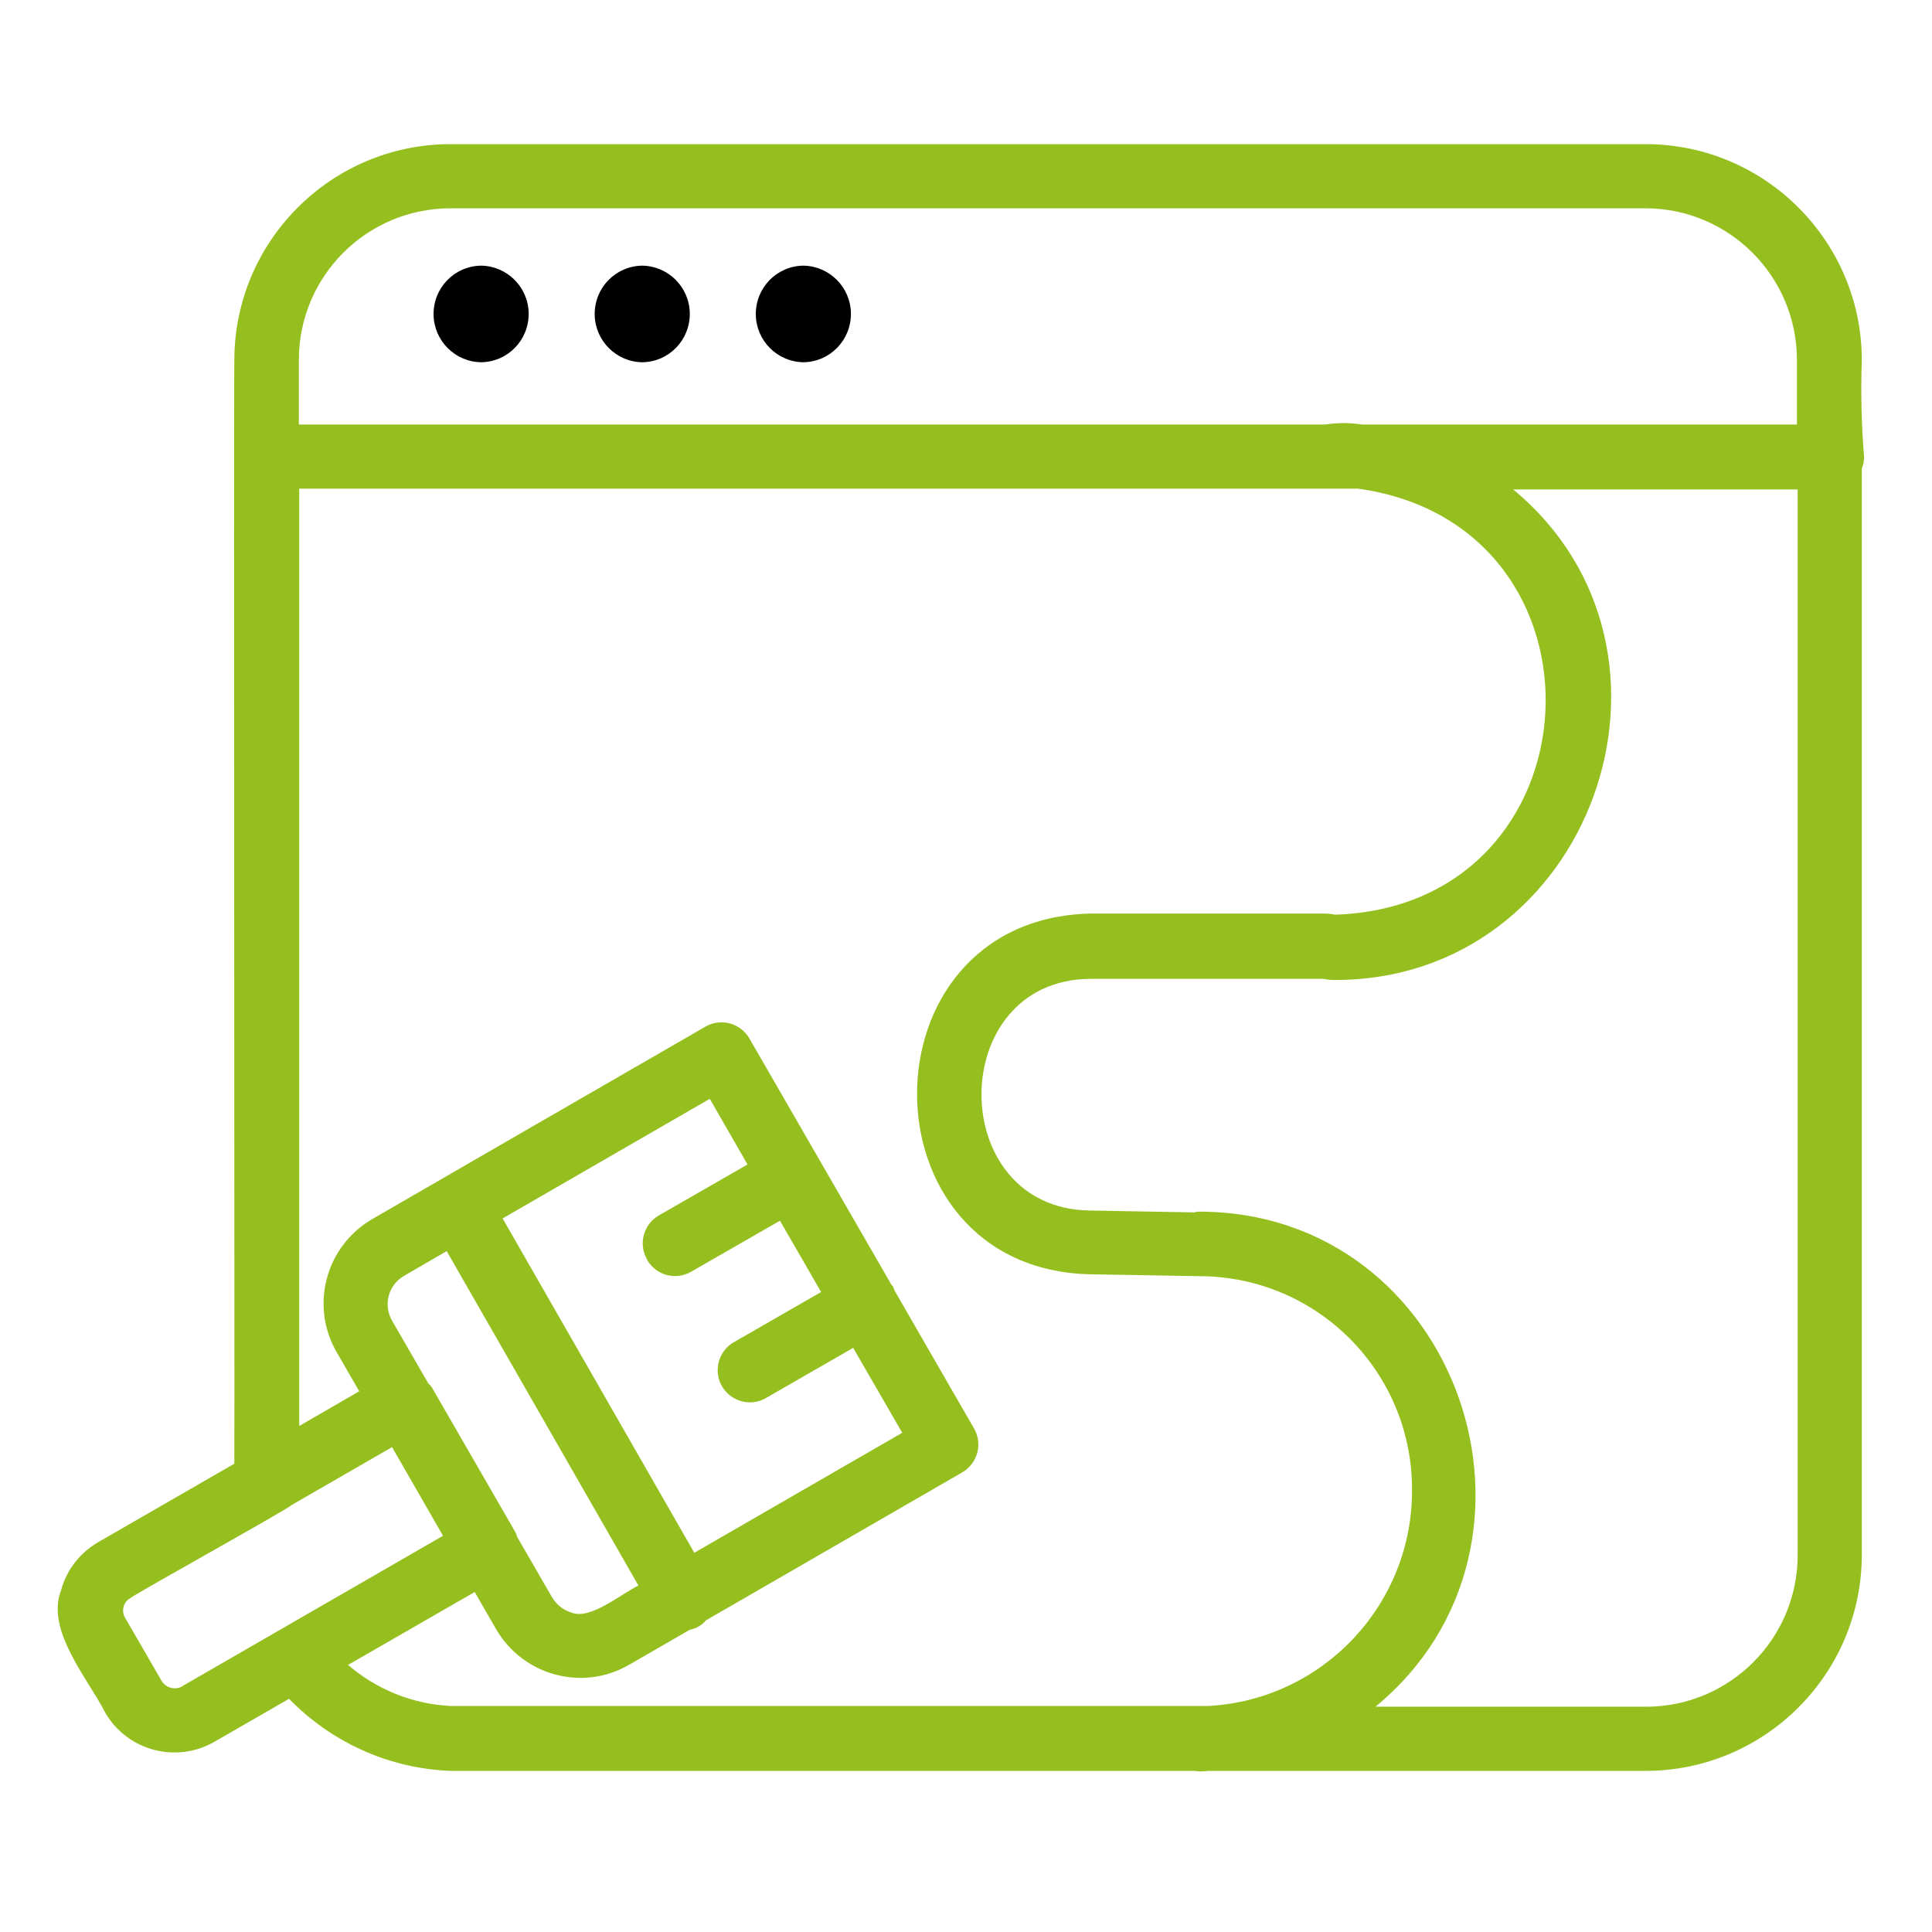 <?xml version="1.0" encoding="UTF-8"?>
<svg id="maintenance" xmlns="http://www.w3.org/2000/svg" version="1.1" xmlns:xlink="http://www.w3.org/1999/xlink" viewBox="0 0 512 512">
  <!-- Generator: Adobe Illustrator 29.3.1, SVG Export Plug-In . SVG Version: 2.1.0 Build 151)  -->
  <defs>
    <style>
      .st0 {
        fill: #95bf1f;
      }
    </style>
  </defs>
  <path class="st0" d="M494,121.1c-.7-8.5-.9-17.1-.6-25.6,0-31.6-25.7-57.3-57.3-57.3H119.4c-31.6,0-57.3,25.7-57.3,57.3-.2,9.6.1,274.3,0,292.4l-36.1,20.8c-4.8,2.8-8.4,7.4-9.8,12.7-4.2,10.7,7.3,23.7,11.7,32.5,5.9,10.1,18.8,13.5,28.9,7.7l19.8-11.4c11.3,11.6,26.6,18.5,42.8,19.1h197.2c1.2.2,2.4.2,3.6,0h115.9c31.6,0,57.3-25.7,57.3-57.3V124.2c.4-1,.6-2,.6-3.1ZM119.4,55.2h316.6c22.2,0,40.2,18,40.2,40.2v17.1h-115.3c-3.2-.5-6.4-.5-9.6,0H79.2v-17.1c0-22.2,18-40.2,40.2-40.2h0ZM48.3,446.9c-1.9,1.1-4.4.4-5.5-1.5l-9.6-16.6c-1.1-1.7-.6-4.1,1.2-5.2,0,0,.2-.1.3-.2,2.2-1.6,42-23.7,42.5-24.5l26.7-15.4,13.5,23.5-69,39.8ZM118.4,331.6l50.8,88.6c-4.2,1.9-12.6,9.1-17.6,7.2-2.2-.6-4.1-2.1-5.3-4.1l-9.3-16.1c-.1-.5-.3-.9-.5-1.3l-22.1-38.3c-.3-.4-.6-.7-.9-1l-9.6-16.6c-2.4-4.2-1-9.5,3.2-11.9l11.2-6.5ZM171.5,333.9c2.4,4.1,7.6,5.5,11.7,3.1l23.5-13.5,10.9,18.9-23.3,13.4c-4,2.4-5.3,7.7-2.9,11.7,2.4,3.9,7.4,5.3,11.4,3.1l23.3-13.4,13,22.5-55.1,31.8-50.8-88.6,54.9-31.7,10,17.4-23.5,13.5c-4.1,2.4-5.5,7.6-3.1,11.7,0,0,0,0,0,0h0ZM92.1,441.3l33.7-19.4,5.7,9.9c7.2,12.3,22.9,16.5,35.2,9.4l16.1-9.3c1.7-.3,3.2-1.2,4.3-2.5l67.9-39.2c4.1-2.4,5.5-7.6,3.1-11.7l-21.1-36.6c-.1-.6-.4-1.1-.8-1.5l-37.6-65.2c-2.4-4.1-7.6-5.5-11.7-3.1-13.7,7.9-75.9,43.8-88.3,51-12.3,7.2-16.5,22.9-9.4,35.2l6,10.4-15.9,9.2v-248.4h280.6c69.7,9.7,64.7,110.6-6.1,112.9-.9-.2-1.9-.3-2.9-.3h-62c-61.2,1.5-61.1,94.1-.1,95.6l29.3.5c31.1.2,56.1,25.4,56.1,56.5.2,30.4-23.5,55.7-53.9,57.4H119.4c-10.1-.5-19.7-4.4-27.3-11ZM436.1,452.3h-71.6c52.4-43.1,22.2-131.4-47-131.2-.3,0-.6.1-.9.2l-27.7-.5c-38.4-.4-38.4-61.1,0-61.4h61.9c.8.2,1.7.3,2.6.3,68.3.4,99.6-87,47.6-130h75.4v282.4c0,22.2-18,40.2-40.2,40.2h0Z"/>
  <path d="M212.9,96c7.1-.1,12.7-5.9,12.6-13-.1-6.9-5.7-12.5-12.6-12.6-7.1.1-12.7,5.9-12.6,13,.1,6.9,5.7,12.5,12.6,12.6Z"/>
  <path d="M170.2,96c7.1-.1,12.7-5.9,12.6-13-.1-6.9-5.7-12.5-12.6-12.6-7.1.1-12.7,5.9-12.6,13,.1,6.9,5.7,12.5,12.6,12.6Z"/>
  <path d="M127.5,96c7.1-.1,12.7-5.9,12.6-13-.1-6.9-5.7-12.5-12.6-12.6-7.1.1-12.7,5.9-12.6,13,.1,6.9,5.7,12.5,12.6,12.6Z"/>
</svg>